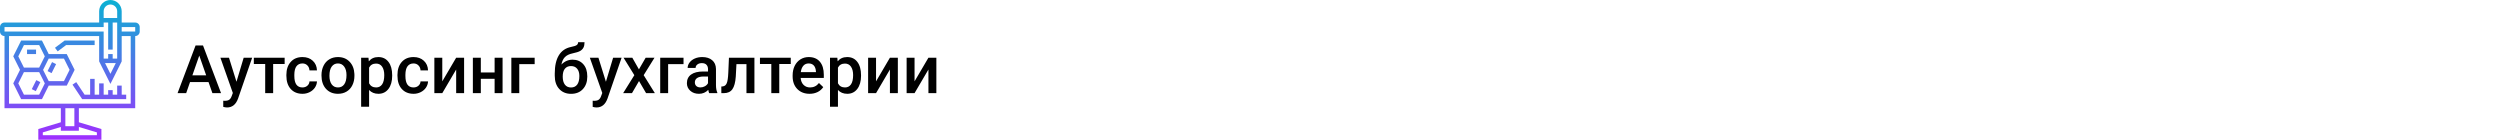 <?xml version="1.0" encoding="UTF-8"?> <svg xmlns="http://www.w3.org/2000/svg" width="1342" height="75" viewBox="0 0 1342 75" fill="none"> <rect width="1342" height="75" fill="white"></rect> <path d="M111.928 44.041H102.014L99.939 50H95.316L104.984 24.406H108.975L118.66 50H114.02L111.928 44.041ZM103.262 40.455H110.68L106.971 29.838L103.262 40.455ZM126.939 43.883L130.807 30.98H135.359L127.801 52.883C126.641 56.082 124.672 57.682 121.895 57.682C121.273 57.682 120.588 57.576 119.838 57.365V54.06L120.646 54.113C121.725 54.113 122.533 53.914 123.072 53.516C123.623 53.129 124.057 52.473 124.373 51.547L124.988 49.912L118.309 30.98H122.914L126.939 43.883ZM152.797 34.373H146.627V50H142.355V34.373H136.256V30.98H152.797V34.373ZM162.342 46.941C163.408 46.941 164.293 46.631 164.996 46.01C165.699 45.389 166.074 44.621 166.121 43.707H170.146C170.1 44.891 169.73 45.998 169.039 47.029C168.348 48.049 167.41 48.857 166.227 49.455C165.043 50.053 163.766 50.352 162.395 50.352C159.734 50.352 157.625 49.49 156.066 47.768C154.508 46.045 153.729 43.666 153.729 40.631V40.191C153.729 37.297 154.502 34.982 156.049 33.248C157.596 31.502 159.705 30.629 162.377 30.629C164.639 30.629 166.479 31.291 167.896 32.615C169.326 33.928 170.076 35.656 170.146 37.801H166.121C166.074 36.711 165.699 35.815 164.996 35.111C164.305 34.408 163.42 34.057 162.342 34.057C160.959 34.057 159.893 34.56 159.143 35.568C158.393 36.565 158.012 38.082 158 40.121V40.807C158 42.869 158.369 44.41 159.107 45.43C159.857 46.438 160.936 46.941 162.342 46.941ZM172.572 40.315C172.572 38.451 172.941 36.775 173.68 35.287C174.418 33.787 175.455 32.639 176.791 31.842C178.127 31.033 179.662 30.629 181.396 30.629C183.963 30.629 186.043 31.455 187.637 33.107C189.242 34.76 190.109 36.951 190.238 39.682L190.256 40.684C190.256 42.559 189.893 44.234 189.166 45.711C188.451 47.188 187.42 48.33 186.072 49.139C184.736 49.947 183.189 50.352 181.432 50.352C178.748 50.352 176.598 49.461 174.98 47.68C173.375 45.887 172.572 43.502 172.572 40.525V40.315ZM176.844 40.684C176.844 42.641 177.248 44.176 178.057 45.289C178.865 46.391 179.99 46.941 181.432 46.941C182.873 46.941 183.992 46.379 184.789 45.254C185.598 44.129 186.002 42.482 186.002 40.315C186.002 38.393 185.586 36.869 184.754 35.744C183.934 34.619 182.814 34.057 181.396 34.057C180.002 34.057 178.895 34.613 178.074 35.727C177.254 36.828 176.844 38.48 176.844 40.684ZM210.523 40.684C210.523 43.625 209.855 45.975 208.52 47.732C207.184 49.478 205.391 50.352 203.141 50.352C201.055 50.352 199.385 49.666 198.131 48.295V57.312H193.859V30.98H197.797L197.973 32.914C199.227 31.391 200.932 30.629 203.088 30.629C205.408 30.629 207.225 31.496 208.537 33.23C209.861 34.953 210.523 37.35 210.523 40.42V40.684ZM206.27 40.315C206.27 38.416 205.889 36.91 205.127 35.797C204.377 34.684 203.299 34.127 201.893 34.127C200.146 34.127 198.893 34.848 198.131 36.289V44.727C198.904 46.203 200.17 46.941 201.928 46.941C203.287 46.941 204.348 46.397 205.109 45.307C205.883 44.205 206.27 42.541 206.27 40.315ZM221.967 46.941C223.033 46.941 223.918 46.631 224.621 46.01C225.324 45.389 225.699 44.621 225.746 43.707H229.771C229.725 44.891 229.355 45.998 228.664 47.029C227.973 48.049 227.035 48.857 225.852 49.455C224.668 50.053 223.391 50.352 222.02 50.352C219.359 50.352 217.25 49.49 215.691 47.768C214.133 46.045 213.354 43.666 213.354 40.631V40.191C213.354 37.297 214.127 34.982 215.674 33.248C217.221 31.502 219.33 30.629 222.002 30.629C224.264 30.629 226.104 31.291 227.521 32.615C228.951 33.928 229.701 35.656 229.771 37.801H225.746C225.699 36.711 225.324 35.815 224.621 35.111C223.93 34.408 223.045 34.057 221.967 34.057C220.584 34.057 219.518 34.56 218.768 35.568C218.018 36.565 217.637 38.082 217.625 40.121V40.807C217.625 42.869 217.994 44.41 218.732 45.43C219.482 46.438 220.561 46.941 221.967 46.941ZM244.871 30.98H249.125V50H244.871V37.309L237.418 50H233.164V30.98H237.418V43.672L244.871 30.98ZM269.779 50H265.508V42.318H258.107V50H253.836V30.98H258.107V38.908H265.508V30.98H269.779V50ZM287.006 34.426H278.744V50H274.49V30.98H287.006V34.426ZM307.344 32.035C309.734 32.035 311.65 32.838 313.092 34.443C314.533 36.037 315.254 38.205 315.254 40.947V41.158C315.254 43.9 314.469 46.121 312.898 47.82C311.34 49.52 309.219 50.369 306.535 50.369C303.922 50.369 301.812 49.502 300.207 47.768C298.602 46.033 297.799 43.666 297.799 40.666V39.435C297.799 35.334 298.525 32.088 299.979 29.697C301.432 27.307 303.6 25.812 306.482 25.215C308.1 24.887 309.143 24.541 309.611 24.178C310.092 23.803 310.332 23.299 310.332 22.666H313.777C313.777 23.85 313.584 24.811 313.197 25.549C312.811 26.287 312.219 26.891 311.422 27.359C310.625 27.816 309.254 28.25 307.309 28.66C305.527 29.035 304.168 29.703 303.23 30.664C302.305 31.625 301.684 32.955 301.367 34.654C303.066 32.908 305.059 32.035 307.344 32.035ZM306.5 35.463C305.117 35.463 304.033 35.932 303.248 36.869C302.463 37.795 302.07 39.225 302.07 41.158C302.07 42.986 302.457 44.41 303.23 45.43C304.004 46.449 305.105 46.959 306.535 46.959C307.953 46.959 309.049 46.449 309.822 45.43C310.607 44.398 311 42.852 311 40.789C311 39.148 310.607 37.853 309.822 36.904C309.049 35.943 307.941 35.463 306.5 35.463ZM325.256 43.883L329.123 30.98H333.676L326.117 52.883C324.957 56.082 322.988 57.682 320.211 57.682C319.59 57.682 318.904 57.576 318.154 57.365V54.06L318.963 54.113C320.041 54.113 320.85 53.914 321.389 53.516C321.939 53.129 322.373 52.473 322.689 51.547L323.305 49.912L316.625 30.98H321.23L325.256 43.883ZM342.975 37.238L346.596 30.98H351.342L345.523 40.35L351.535 50H346.824L343.027 43.496L339.248 50H334.502L340.514 40.35L334.713 30.98H339.424L342.975 37.238ZM366.916 34.426H358.654V50H354.4V30.98H366.916V34.426ZM380.697 50C380.51 49.637 380.346 49.045 380.205 48.225C378.846 49.643 377.182 50.352 375.213 50.352C373.303 50.352 371.744 49.807 370.537 48.717C369.33 47.627 368.727 46.279 368.727 44.674C368.727 42.647 369.477 41.094 370.977 40.016C372.488 38.926 374.645 38.381 377.445 38.381H380.064V37.133C380.064 36.148 379.789 35.363 379.238 34.777C378.688 34.18 377.85 33.881 376.725 33.881C375.752 33.881 374.955 34.127 374.334 34.619C373.713 35.1 373.402 35.715 373.402 36.465H369.131C369.131 35.422 369.477 34.449 370.168 33.547C370.859 32.633 371.797 31.918 372.98 31.402C374.176 30.887 375.506 30.629 376.971 30.629C379.197 30.629 380.973 31.191 382.297 32.316C383.621 33.43 384.301 35 384.336 37.027V45.605C384.336 47.316 384.576 48.682 385.057 49.701V50H380.697ZM376.004 46.924C376.848 46.924 377.639 46.719 378.377 46.309C379.127 45.898 379.689 45.348 380.064 44.656V41.07H377.762C376.18 41.07 374.99 41.346 374.193 41.897C373.396 42.447 372.998 43.227 372.998 44.234C372.998 45.055 373.268 45.711 373.807 46.203C374.357 46.684 375.09 46.924 376.004 46.924ZM404.973 30.98V50H400.701V34.426H395.322L394.971 41.053C394.748 44.24 394.133 46.531 393.125 47.926C392.129 49.309 390.6 50 388.537 50H387.219L387.201 46.449L388.08 46.361C389.018 46.232 389.697 45.664 390.119 44.656C390.553 43.637 390.828 41.785 390.945 39.102L391.297 30.98H404.973ZM424.484 34.373H418.314V50H414.043V34.373H407.943V30.98H424.484V34.373ZM434.592 50.352C431.885 50.352 429.688 49.502 428 47.803C426.324 46.092 425.486 43.818 425.486 40.982V40.455C425.486 38.557 425.85 36.863 426.576 35.375C427.314 33.875 428.346 32.709 429.67 31.877C430.994 31.045 432.471 30.629 434.1 30.629C436.689 30.629 438.688 31.455 440.094 33.107C441.512 34.76 442.221 37.098 442.221 40.121V41.844H429.793C429.922 43.414 430.443 44.656 431.357 45.57C432.283 46.484 433.443 46.941 434.838 46.941C436.795 46.941 438.389 46.15 439.619 44.568L441.922 46.766C441.16 47.902 440.141 48.787 438.863 49.42C437.598 50.041 436.174 50.352 434.592 50.352ZM434.082 34.057C432.91 34.057 431.961 34.467 431.234 35.287C430.52 36.107 430.062 37.25 429.863 38.715H438.002V38.398C437.908 36.969 437.527 35.891 436.859 35.164C436.191 34.426 435.266 34.057 434.082 34.057ZM462.207 40.684C462.207 43.625 461.539 45.975 460.203 47.732C458.867 49.478 457.074 50.352 454.824 50.352C452.738 50.352 451.068 49.666 449.814 48.295V57.312H445.543V30.98H449.48L449.656 32.914C450.91 31.391 452.615 30.629 454.771 30.629C457.092 30.629 458.908 31.496 460.221 33.23C461.545 34.953 462.207 37.35 462.207 40.42V40.684ZM457.953 40.315C457.953 38.416 457.572 36.91 456.811 35.797C456.061 34.684 454.982 34.127 453.576 34.127C451.83 34.127 450.576 34.848 449.814 36.289V44.727C450.588 46.203 451.854 46.941 453.611 46.941C454.971 46.941 456.031 46.397 456.793 45.307C457.566 44.205 457.953 42.541 457.953 40.315ZM477.711 30.98H481.965V50H477.711V37.309L470.258 50H466.004V30.98H470.258V43.672L477.711 30.98ZM498.383 30.98H502.637V50H498.383V37.309L490.93 50H486.676V30.98H490.93V43.672L498.383 30.98Z" fill="black"></path> <path d="M72.581 12.097H65.323V6.048C65.323 2.714 62.609 0 59.274 0C55.939 0 53.226 2.714 53.226 6.048V12.097H2.419C1.085 12.097 0 13.182 0 14.516V16.936C0 18.27 1.085 19.355 2.419 19.355V58.065H32.661V65.632L20.564 69.261V75H54.435V69.261L42.339 65.632V58.065H72.581V19.355C73.915 19.355 75 18.27 75 16.936V14.516C75 13.182 73.915 12.097 72.581 12.097ZM62.155 33.871L59.274 39.634L56.393 33.871H62.155ZM59.274 2.419C61.275 2.419 62.903 4.048 62.903 6.048V9.677H55.645V6.048C55.645 4.048 57.274 2.419 59.274 2.419ZM2.419 14.516H55.645V12.097H58.065V26.613H60.484V12.097H62.903V31.452H60.484V29.032H58.065V31.452H55.645V16.936H2.419V14.516ZM52.016 71.061V72.581H22.984V71.061L32.661 68.158V70.161H42.339V68.158L52.016 71.061ZM39.919 67.742H35.081V58.065H39.919V67.742ZM70.161 55.645H4.839V19.355H53.226V32.947L59.274 45.043L65.323 32.947V19.355H70.161V55.645ZM72.581 16.936H65.323V14.516H72.581V16.936ZM40.062 37.5L35.828 29.032H26.151L22.522 21.774H11.349L7.115 30.242L10.744 37.5L7.115 44.758L11.349 53.226H22.522L26.151 45.968H35.828L40.062 37.5ZM12.845 24.194H21.026L24.051 30.242L21.026 36.29H12.845L9.82 30.242L12.845 24.194ZM21.026 50.806H12.845L9.82 44.758L12.845 38.71H21.026L24.051 44.758L21.026 50.806ZM26.151 43.548L23.127 37.5L26.151 31.452H34.333L37.357 37.5L34.333 43.548H26.151ZM65.323 50.806H67.742V53.226H44.111L38.913 45.43L40.926 44.088L45.405 50.806H48.387V42.339H50.806V50.806H53.226V44.758H55.645V50.806H58.065V48.387H60.484V50.806H62.903V45.968H65.323V50.806ZM30.968 27.58L29.516 25.645L34.678 21.774H50.806V24.194H35.483L30.968 27.58ZM19.355 29.032H14.516V26.613H19.355V29.032ZM27.95 33.331L30.114 34.413L27.694 39.252L25.53 38.169L27.95 33.331ZM19.482 43.008L21.646 44.091L19.227 48.929L17.062 47.847L19.482 43.008Z" fill="url(#paint0_linear)"></path> <defs> <linearGradient id="paint0_linear" x1="37.5" y1="75" x2="37.5" y2="0" gradientUnits="userSpaceOnUse"> <stop stop-color="#9F2FFF"></stop> <stop offset="1" stop-color="#0BB1D3"></stop> </linearGradient> </defs> </svg> 